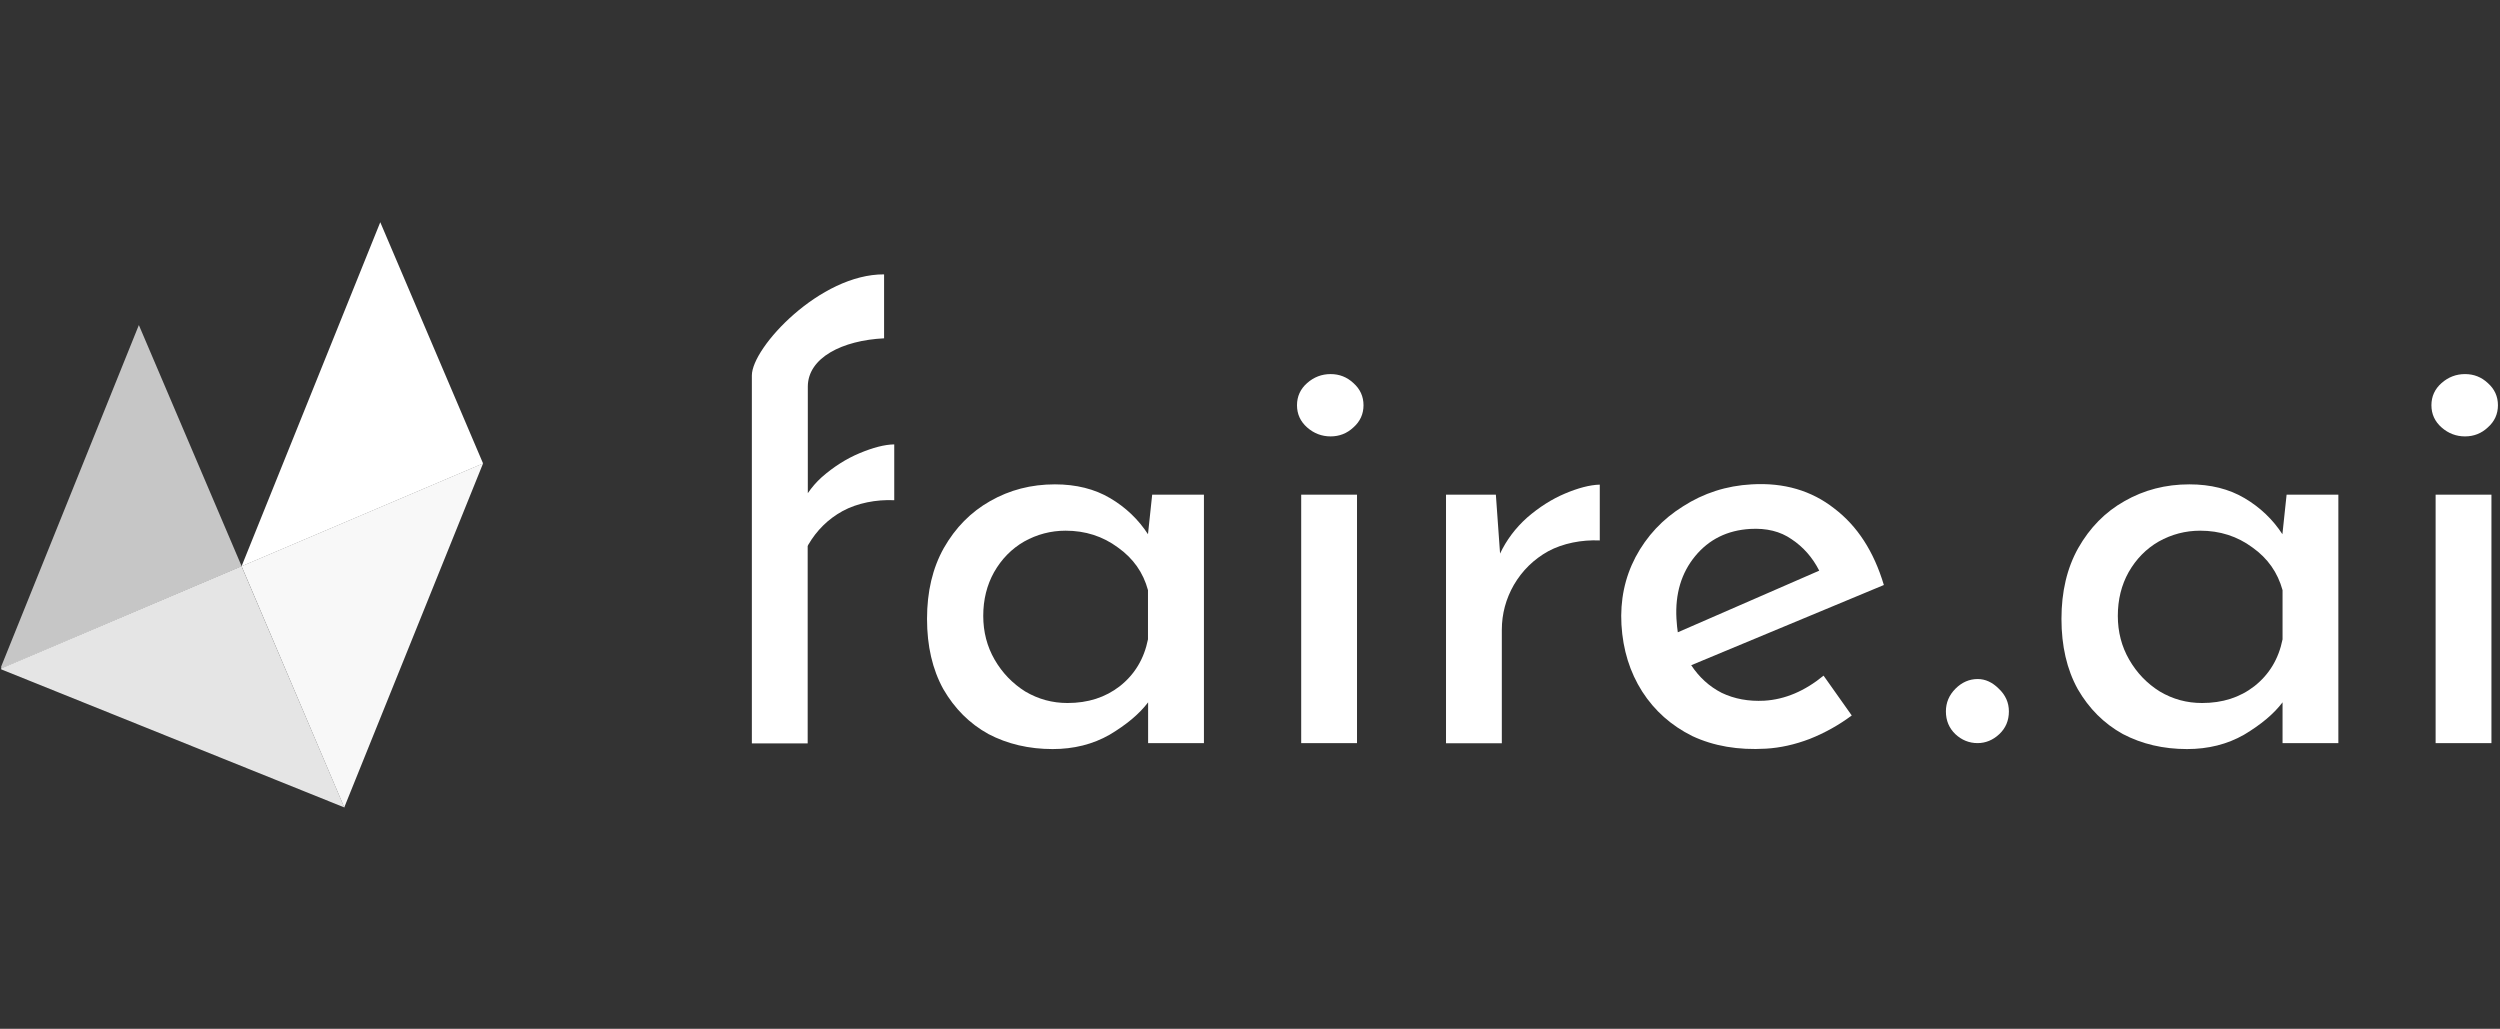 <svg width="1215" height="500" viewBox="0 0 1215 500" fill="none" xmlns="http://www.w3.org/2000/svg">
<rect x="0" y="0" width="1215" height="500" fill="#333333" stroke="none"/>
<g clip-path="url(#clip0_978_5048)">
<path d="M0.066 325.202L67.485 157.972L117.457 275.23L0.066 325.202Z" fill="#C6C6C6"/>
<path d="M234.781 225.193L167.296 392.424L117.391 275.165L234.781 225.193Z" fill="#F8F8F8"/>
<path d="M184.809 108L117.391 275.23L234.781 225.259L184.809 108Z" fill="white"/>
<path d="M167.362 392.423L0 325.07L117.39 275.164L167.362 392.423Z" fill="#E5E5E5"/>
<path d="M585.109 240.401V361.149H557.984V341.332C553.704 346.994 547.45 352.195 539.286 357.067C531.122 361.742 521.838 364.046 511.568 364.046C500.112 364.046 489.643 361.61 480.36 356.738C471.209 351.669 463.9 344.361 458.436 334.88C453.169 325.333 450.535 313.943 450.535 300.775C450.535 287.542 453.235 276.086 458.699 266.342C464.361 256.4 471.867 248.829 481.15 243.561C490.697 238.097 501.165 235.397 512.687 235.397C523.024 235.397 531.978 237.636 539.549 242.113C547.121 246.59 553.244 252.45 557.918 259.626L559.959 240.401H585.109ZM518.81 341.661C528.752 341.661 537.179 338.962 544.224 333.497C551.4 327.835 556.009 320.264 557.918 310.717V286.817C555.614 278.258 550.742 271.345 543.302 266.078C535.928 260.614 527.435 257.914 517.888 257.914C510.712 257.914 503.996 259.692 497.742 263.181C491.684 266.671 486.812 271.609 483.125 278.061C479.636 284.316 477.858 291.36 477.858 299.327C477.858 307.096 479.702 314.206 483.389 320.593C487.076 326.979 492.079 332.18 498.268 336.065C504.655 339.818 511.436 341.661 518.81 341.661Z" fill="white"/>
<path d="M659.506 240.401V361.149H632.381V240.401H659.506ZM630.34 196.948C630.34 192.668 631.986 189.047 635.278 186.15C638.57 183.253 642.388 181.805 646.668 181.805C650.947 181.805 654.634 183.253 657.729 186.15C661.021 189.047 662.667 192.668 662.667 196.948C662.667 201.227 661.021 204.848 657.729 207.745C654.634 210.642 650.947 212.09 646.668 212.09C642.388 212.09 638.57 210.642 635.278 207.745C631.986 204.848 630.34 201.227 630.34 196.948Z" fill="white"/>
<path d="M729.031 269.041C732.126 262.457 736.537 256.598 742.199 251.528C748.059 246.459 754.182 242.574 760.568 239.875C766.954 237.175 772.617 235.661 777.489 235.529V262.655C768.732 262.26 759.581 264.037 752.404 267.922C745.425 271.806 739.829 277.271 735.747 284.25C731.862 291.031 729.887 298.339 729.887 306.108V361.215H702.762V240.401H726.99L729.031 269.041Z" fill="white"/>
<path d="M945.707 345.743C945.707 341.464 947.287 337.777 950.382 334.682C953.476 331.588 957.097 330.008 961.179 330.008C964.866 330.008 968.29 331.588 971.384 334.682C974.676 337.777 976.322 341.464 976.322 345.743C976.322 350.22 974.742 353.907 971.647 356.804C968.553 359.701 964.998 361.15 961.113 361.15C957.031 361.15 953.41 359.701 950.316 356.804C947.287 353.907 945.707 350.22 945.707 345.743Z" fill="white"/>
<path d="M1136.44 240.401V361.149H1109.32V341.332C1105.04 346.994 1098.78 352.195 1090.62 357.067C1082.45 361.742 1073.17 364.046 1062.9 364.046C1051.38 364.046 1040.98 361.61 1031.69 356.738C1022.54 351.669 1015.23 344.361 1009.77 334.88C1004.5 325.333 1001.87 313.943 1001.87 300.775C1001.87 287.542 1004.57 276.086 1010.03 266.342C1015.69 256.4 1023.13 248.829 1032.48 243.561C1042.03 238.097 1052.5 235.397 1064.02 235.397C1074.36 235.397 1083.31 237.636 1090.88 242.113C1098.45 246.59 1104.58 252.45 1109.25 259.626L1111.29 240.401H1136.44ZM1070.21 341.661C1080.15 341.661 1088.58 338.962 1095.62 333.497C1102.8 327.835 1107.41 320.264 1109.32 310.717V286.817C1106.95 278.258 1102.14 271.345 1094.7 266.078C1087.33 260.614 1078.83 257.914 1069.29 257.914C1062.11 257.914 1055.39 259.692 1049.14 263.181C1043.08 266.671 1038.21 271.609 1034.52 278.061C1031.03 284.316 1029.26 291.36 1029.26 299.327C1029.26 307.096 1031.1 314.206 1034.79 320.593C1038.47 326.979 1043.41 332.18 1049.67 336.065C1055.99 339.818 1062.77 341.661 1070.21 341.661Z" fill="white"/>
<path d="M1210.84 240.401V361.149H1183.71V240.401H1210.84ZM1181.67 196.948C1181.67 192.668 1183.32 189.047 1186.61 186.15C1189.9 183.253 1193.72 181.805 1198 181.805C1202.28 181.805 1205.97 183.253 1209.06 186.15C1212.35 189.047 1214 192.668 1214 196.948C1214 201.227 1212.35 204.848 1209.06 207.745C1205.97 210.642 1202.28 212.09 1198 212.09C1193.72 212.09 1189.9 210.642 1186.61 207.745C1183.32 204.848 1181.67 201.227 1181.67 196.948Z" fill="white"/>
<path d="M857.418 340.543C867.491 339.95 877.104 335.868 886.255 328.363L899.95 347.719C893.761 352.328 886.98 356.147 879.54 359.109C872.298 361.875 865.187 363.455 858.208 363.85C844.777 364.64 832.86 362.599 822.458 357.727C812.253 352.657 804.089 345.415 798.097 336.066C792.106 326.651 788.748 315.853 788.024 303.607C787.366 291.756 789.604 280.827 794.871 270.754C800.336 260.483 808.039 252.253 817.981 246.064C827.922 239.678 839.049 236.057 851.295 235.398C867.031 234.477 880.396 238.427 891.457 247.118C902.649 255.611 910.682 267.989 915.554 284.317L821.931 323.293C825.75 329.087 830.688 333.63 836.745 336.724C842.934 339.687 849.847 340.938 857.418 340.543ZM850.571 257.059C839.51 257.718 830.556 262.129 823.84 270.293C817.125 278.457 814.096 288.596 814.755 300.645C814.952 303.542 815.15 305.78 815.413 307.294L884.149 277.338C880.857 270.886 876.38 265.816 870.718 262.063C865.253 258.245 858.537 256.599 850.571 257.059Z" fill="white"/>
<path d="M417.746 220.255C411.294 222.954 405.171 226.838 399.377 231.908C396.678 234.344 394.505 236.912 392.596 239.677C392.596 213.737 392.596 193.787 392.596 187.928C392.596 173.838 409.385 165.411 429.663 164.423C429.663 154.679 429.663 137.298 429.663 133.347C398.587 133.15 365.404 168.835 365.404 182.463C365.404 233.422 365.404 292.414 365.404 361.281H392.53C392.53 331.983 392.53 296.562 392.53 265.354C392.662 265.157 392.793 264.893 392.859 264.696C396.941 257.717 402.471 252.252 409.516 248.368C416.693 244.483 425.844 242.706 434.601 243.101V215.975C429.86 216.041 424.198 217.555 417.746 220.255Z" fill="white"/>
</g>
<defs>
<clipPath id="clip0_978_5048">
<rect width="1213.59" height="500" fill="white" transform="translate(0.592)"/>
</clipPath>
</defs>
</svg>
